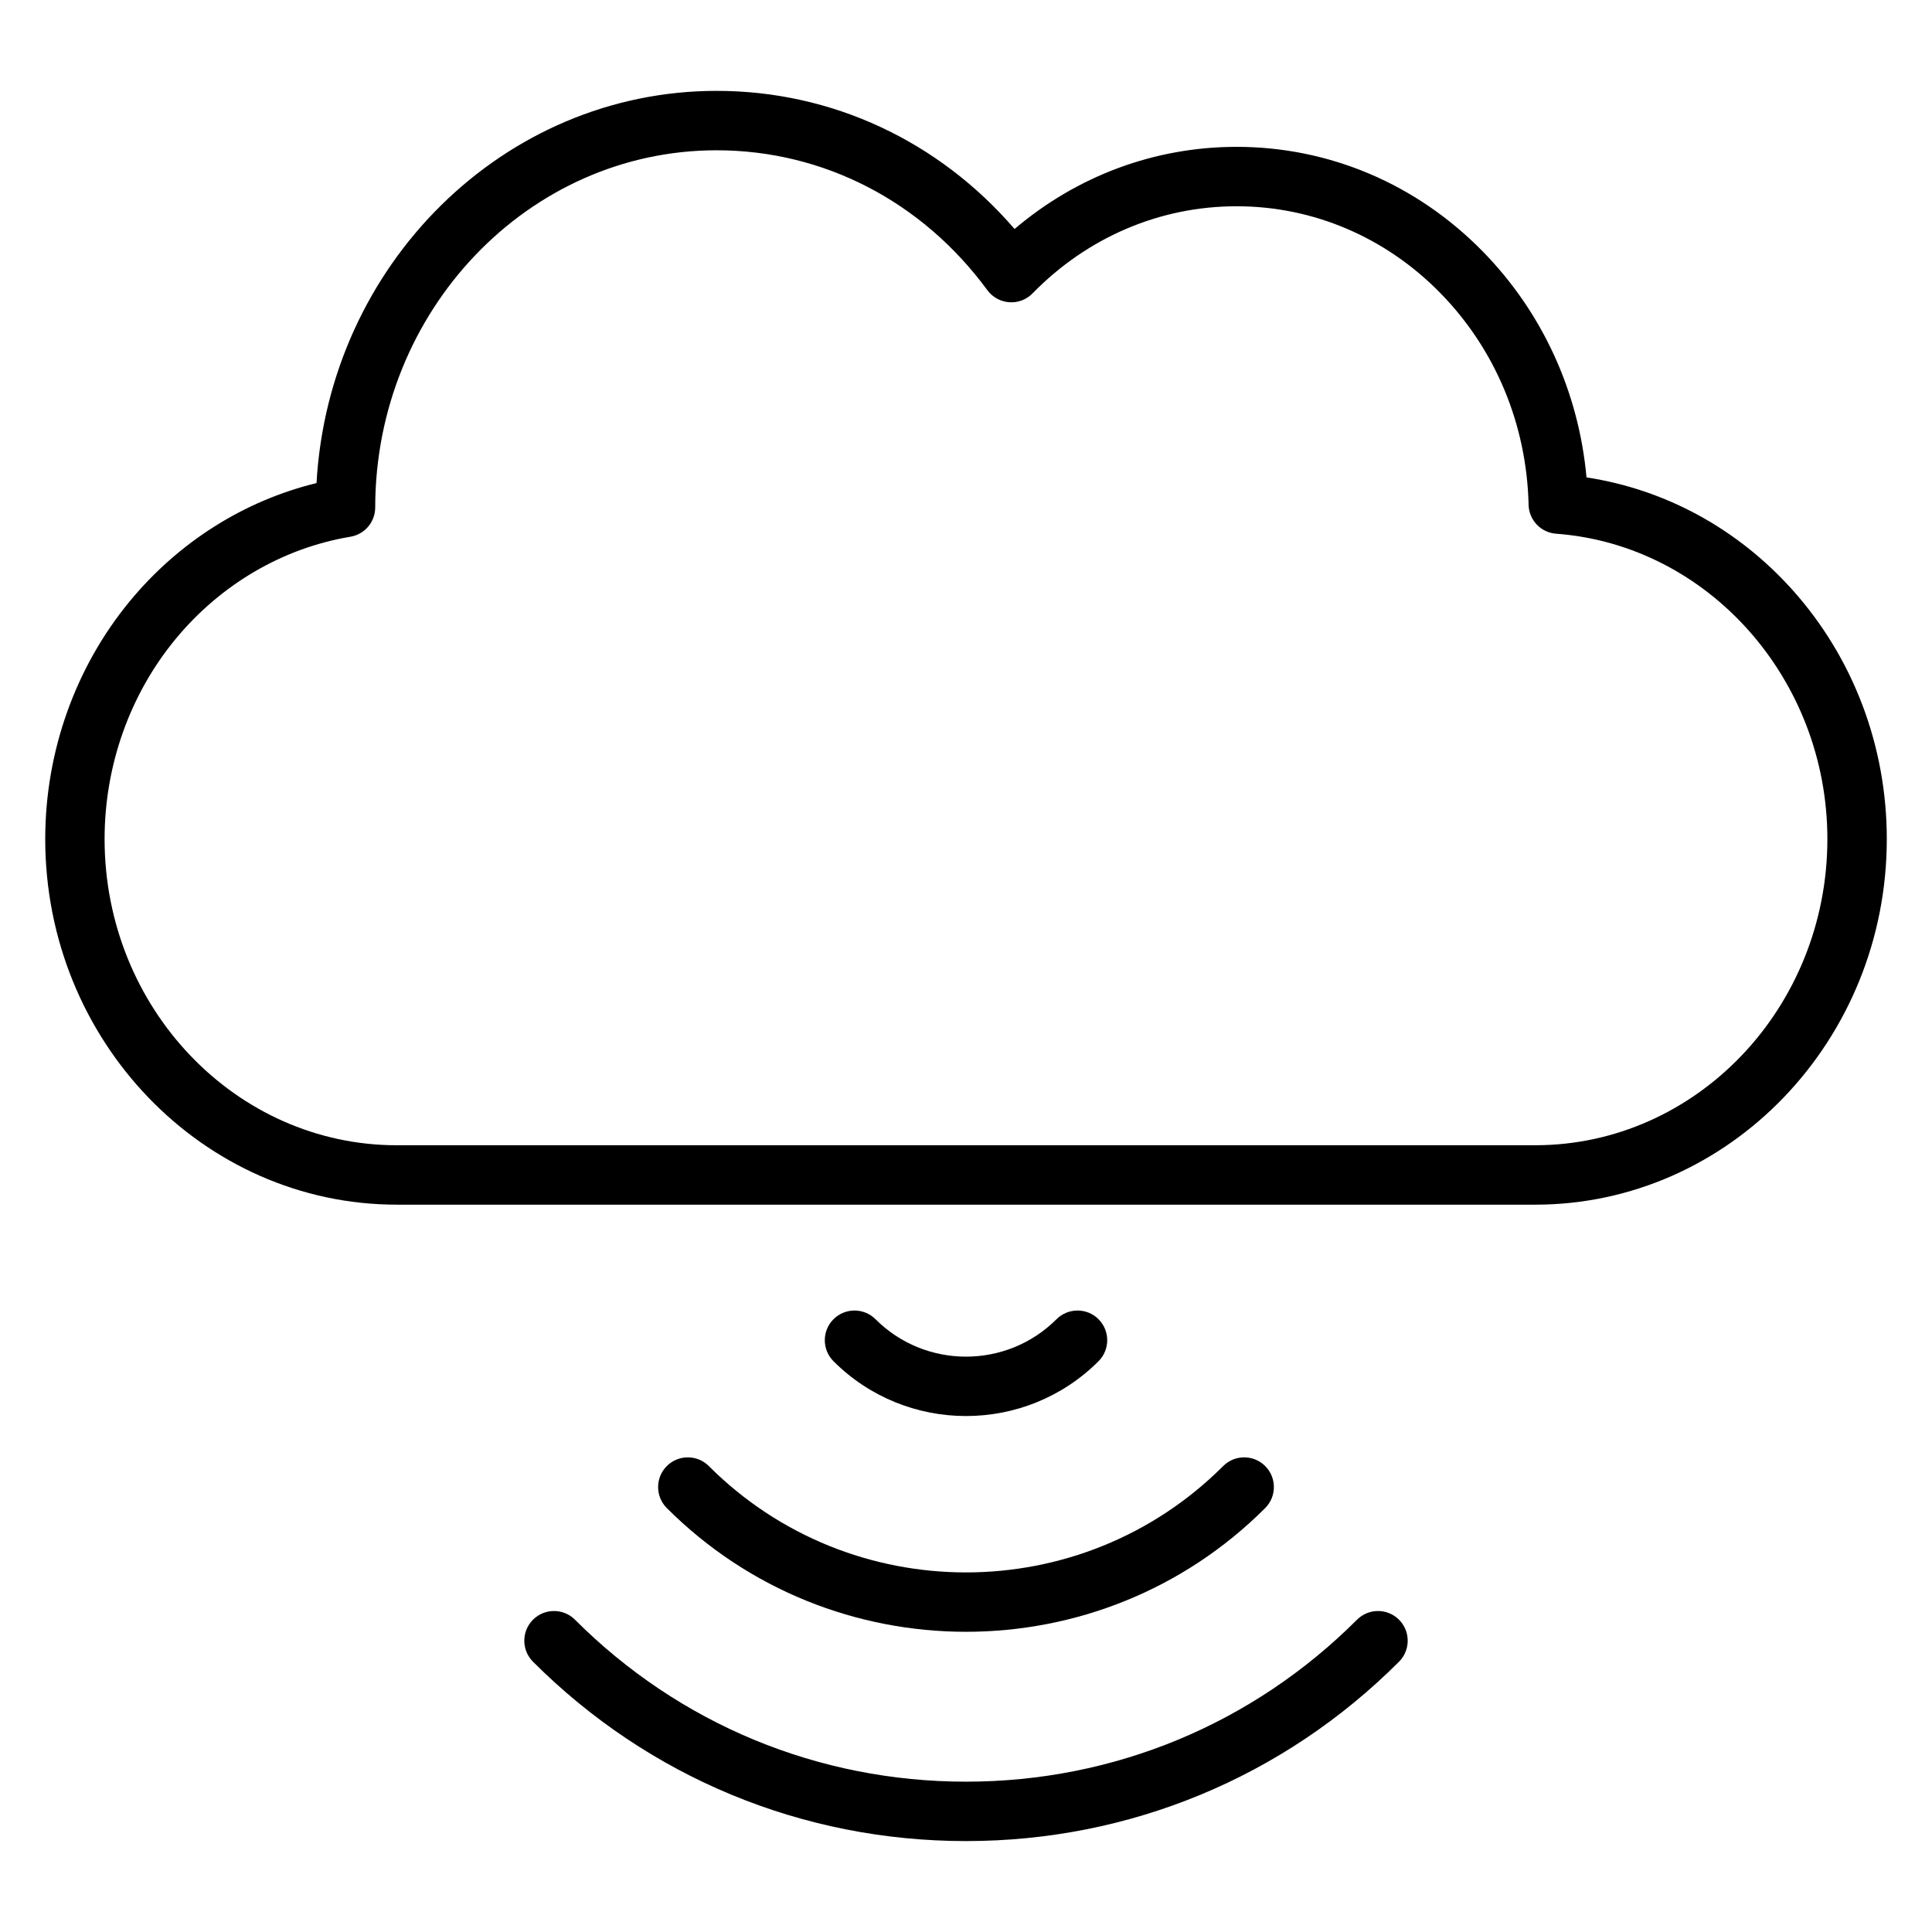 <?xml version="1.0" encoding="UTF-8"?>
<!-- Uploaded to: SVG Repo, www.svgrepo.com, Generator: SVG Repo Mixer Tools -->
<svg fill="#000000" width="800px" height="800px" version="1.1" viewBox="144 144 512 512" xmlns="http://www.w3.org/2000/svg">
 <g>
  <path d="m249.16 463.25h301.68c51.379 0 93.18-43.465 93.18-96.891 0-24.602-8.883-48.055-25.008-66.039-14.535-16.207-33.703-26.629-54.57-29.801-2.07-22.707-11.695-43.762-27.504-59.891-17.516-17.871-40.68-27.711-65.227-27.711-21.664 0-42.25 7.672-58.84 21.77-20.141-23.371-48.469-36.605-78.961-36.605-56.434 0-102.76 46.059-106.03 103.94-19.164 4.668-36.551 15.625-49.484 31.309-14.453 17.527-22.41 39.906-22.41 63.023-0.004 53.43 41.797 96.895 93.176 96.895zm-58.625-149.9c11.941-14.484 28.395-24.109 46.324-27.109 3.793-0.633 6.57-3.914 6.574-7.758 0.047-52.195 40.633-94.656 90.469-94.656 28.309 0 54.465 13.512 71.758 37.074 1.367 1.863 3.484 3.031 5.793 3.195 2.309 0.168 4.566-0.695 6.184-2.348 14.555-14.887 33.758-23.086 54.07-23.086 20.281 0 39.453 8.164 53.984 22.988 14.59 14.887 22.902 34.816 23.402 56.125 0.094 4.051 3.246 7.367 7.289 7.664 40.312 2.988 71.891 38.531 71.891 80.914 0 44.746-34.738 81.148-77.438 81.148l-301.68 0.004c-42.699 0-77.438-36.402-77.438-81.148 0-19.469 6.684-38.297 18.812-53.008z"/>
  <path d="m285.25 573.24c-3.074 3.074-3.074 8.059 0 11.133 30.652 30.652 71.402 47.531 114.75 47.531s84.102-16.879 114.75-47.531c3.074-3.074 3.074-8.059 0-11.133-3.074-3.074-8.059-3.074-11.133 0-27.676 27.676-64.477 42.922-103.62 42.922s-75.941-15.242-103.62-42.922c-3.074-3.074-8.059-3.074-11.137 0z"/>
  <path d="m320.71 532.52c-3.074 3.074-3.074 8.059 0 11.133 21.859 21.859 50.574 32.789 79.289 32.789s57.43-10.93 79.289-32.789c3.074-3.074 3.074-8.059 0-11.133-3.074-3.074-8.059-3.074-11.133 0-37.578 37.582-98.73 37.582-136.31 0-3.074-3.074-8.059-3.074-11.133 0z"/>
  <path d="m435.12 504.74c3.074-3.074 3.074-8.059 0-11.133-3.074-3.074-8.059-3.074-11.133 0-13.223 13.223-34.742 13.227-47.969 0-3.074-3.074-8.059-3.074-11.133 0-3.074 3.074-3.074 8.059 0 11.133 9.684 9.684 22.398 14.523 35.117 14.523 12.715 0 25.434-4.84 35.117-14.523z"/>
 </g>
</svg>